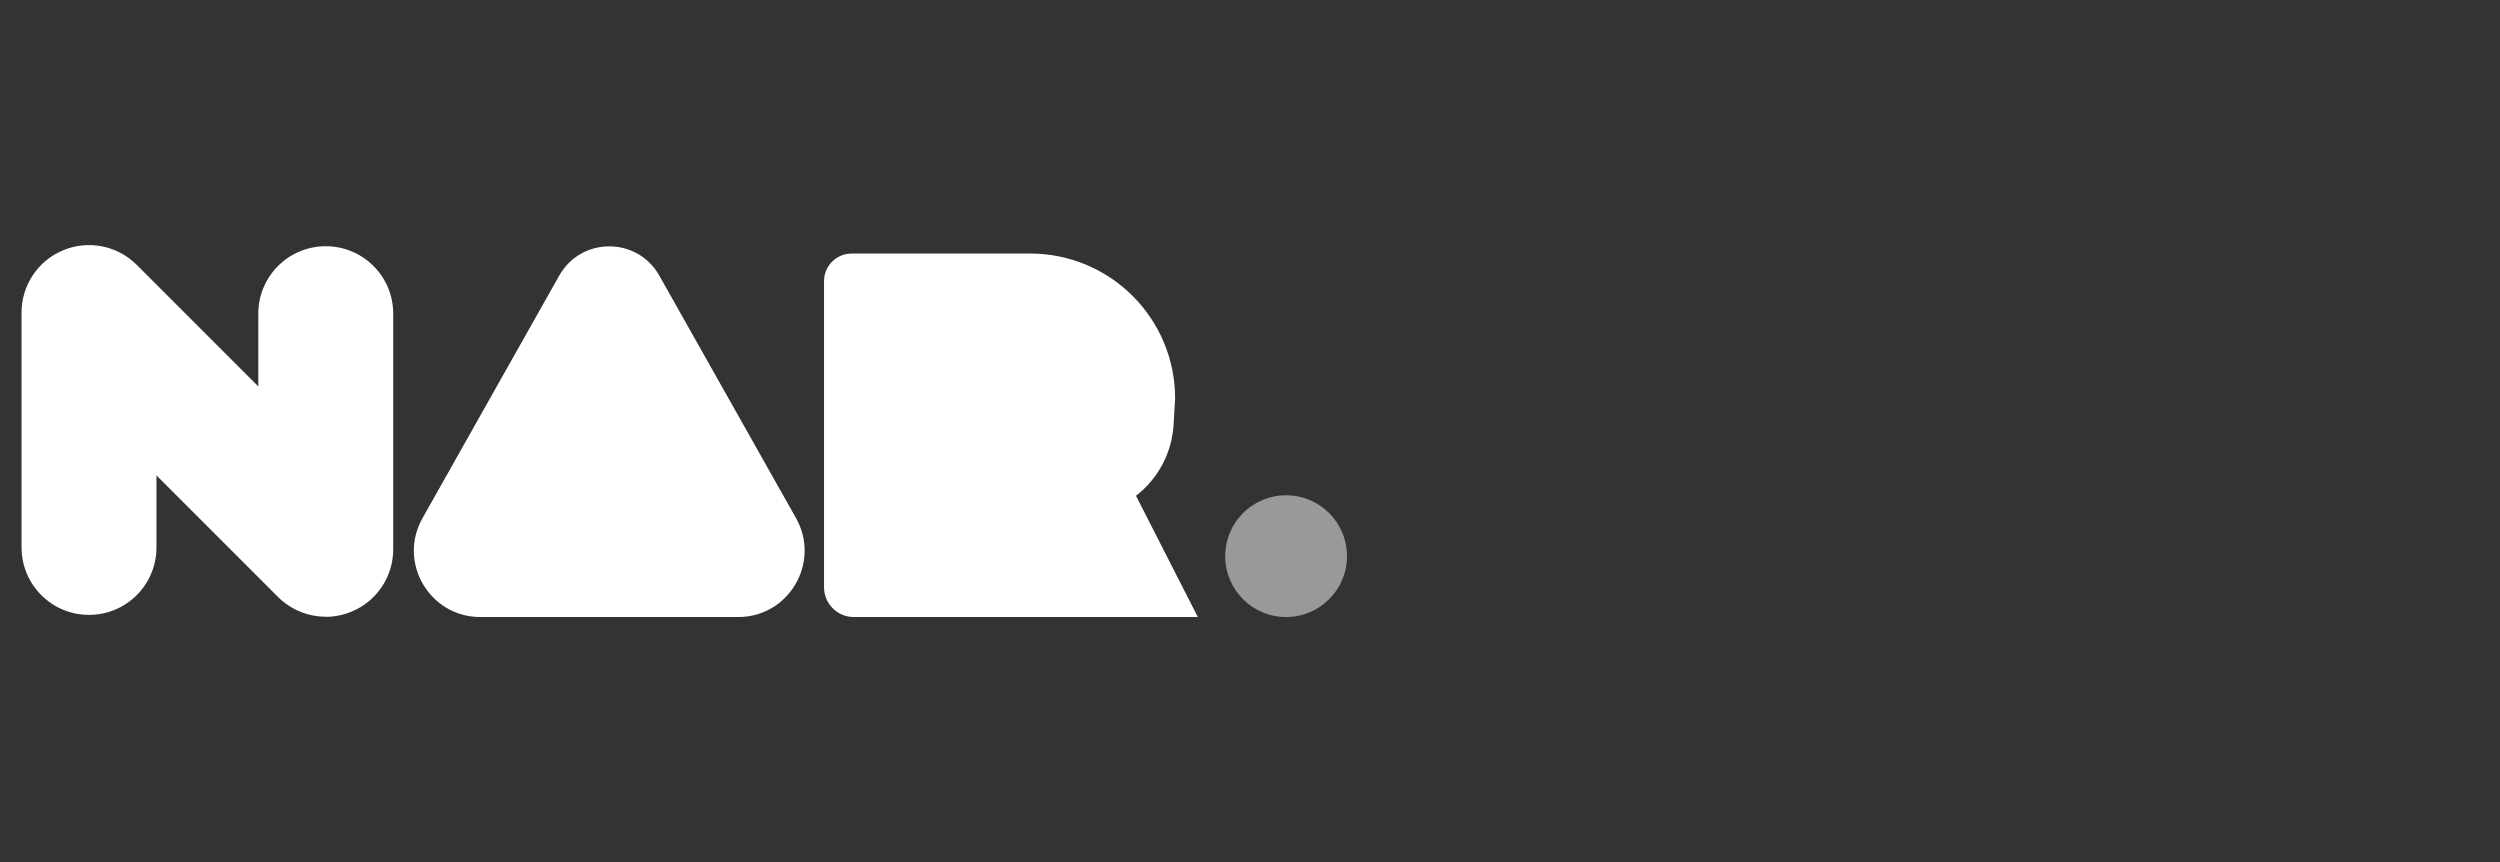 <?xml version="1.0" encoding="UTF-8"?>
<svg id="Layer_1" data-name="Layer 1" xmlns="http://www.w3.org/2000/svg" viewBox="0 0 232 80">
  <rect x="0" y="0" width="232" height="80" fill="#333333" stroke="none"/>
  <defs>
    <style>
      .cls-1, .cls-2 {
        fill: #fff;
        stroke-width: 0px;
      }

      .cls-2 {
        isolation: isolate;
        opacity: .5;
      }
    </style>
  </defs>
  <path class="cls-1" d="m30.23,57.23c-1.63,0-3.23-.64-4.43-1.83l-11.28-11.28v6.68c0,3.46-2.8,6.26-6.26,6.26s-6.26-2.8-6.26-6.26v-21.8c0-2.53,1.53-4.82,3.87-5.78,2.34-.97,5.03-.43,6.82,1.36l11.28,11.28v-6.75c0-3.46,2.8-6.26,6.26-6.26s6.26,2.8,6.26,6.26v21.87c0,2.53-1.53,4.82-3.87,5.78-.77.32-1.59.48-2.39.48Z"/>
  <path class="cls-1" d="m111.16,57.26h-31.93c-1.52,0-2.76-1.24-2.76-2.76v-28.41c0-1.41,1.14-2.56,2.56-2.56h16.58c7.42,0,13.44,6.02,13.44,13.44l-.14,2.42c-.15,2.61-1.42,5.02-3.49,6.62h0s5.74,11.25,5.74,11.25Z"/>
  <circle class="cls-2" cx="119.35" cy="51.61" r="5.65"/>
  <path class="cls-1" d="m68.49,57.26h-23.92c-4.71,0-7.68-5.08-5.36-9.18l12.69-22.51c2.04-3.61,7.24-3.61,9.28,0l12.69,22.51c2.31,4.1-.65,9.18-5.36,9.18Z"/>
</svg>